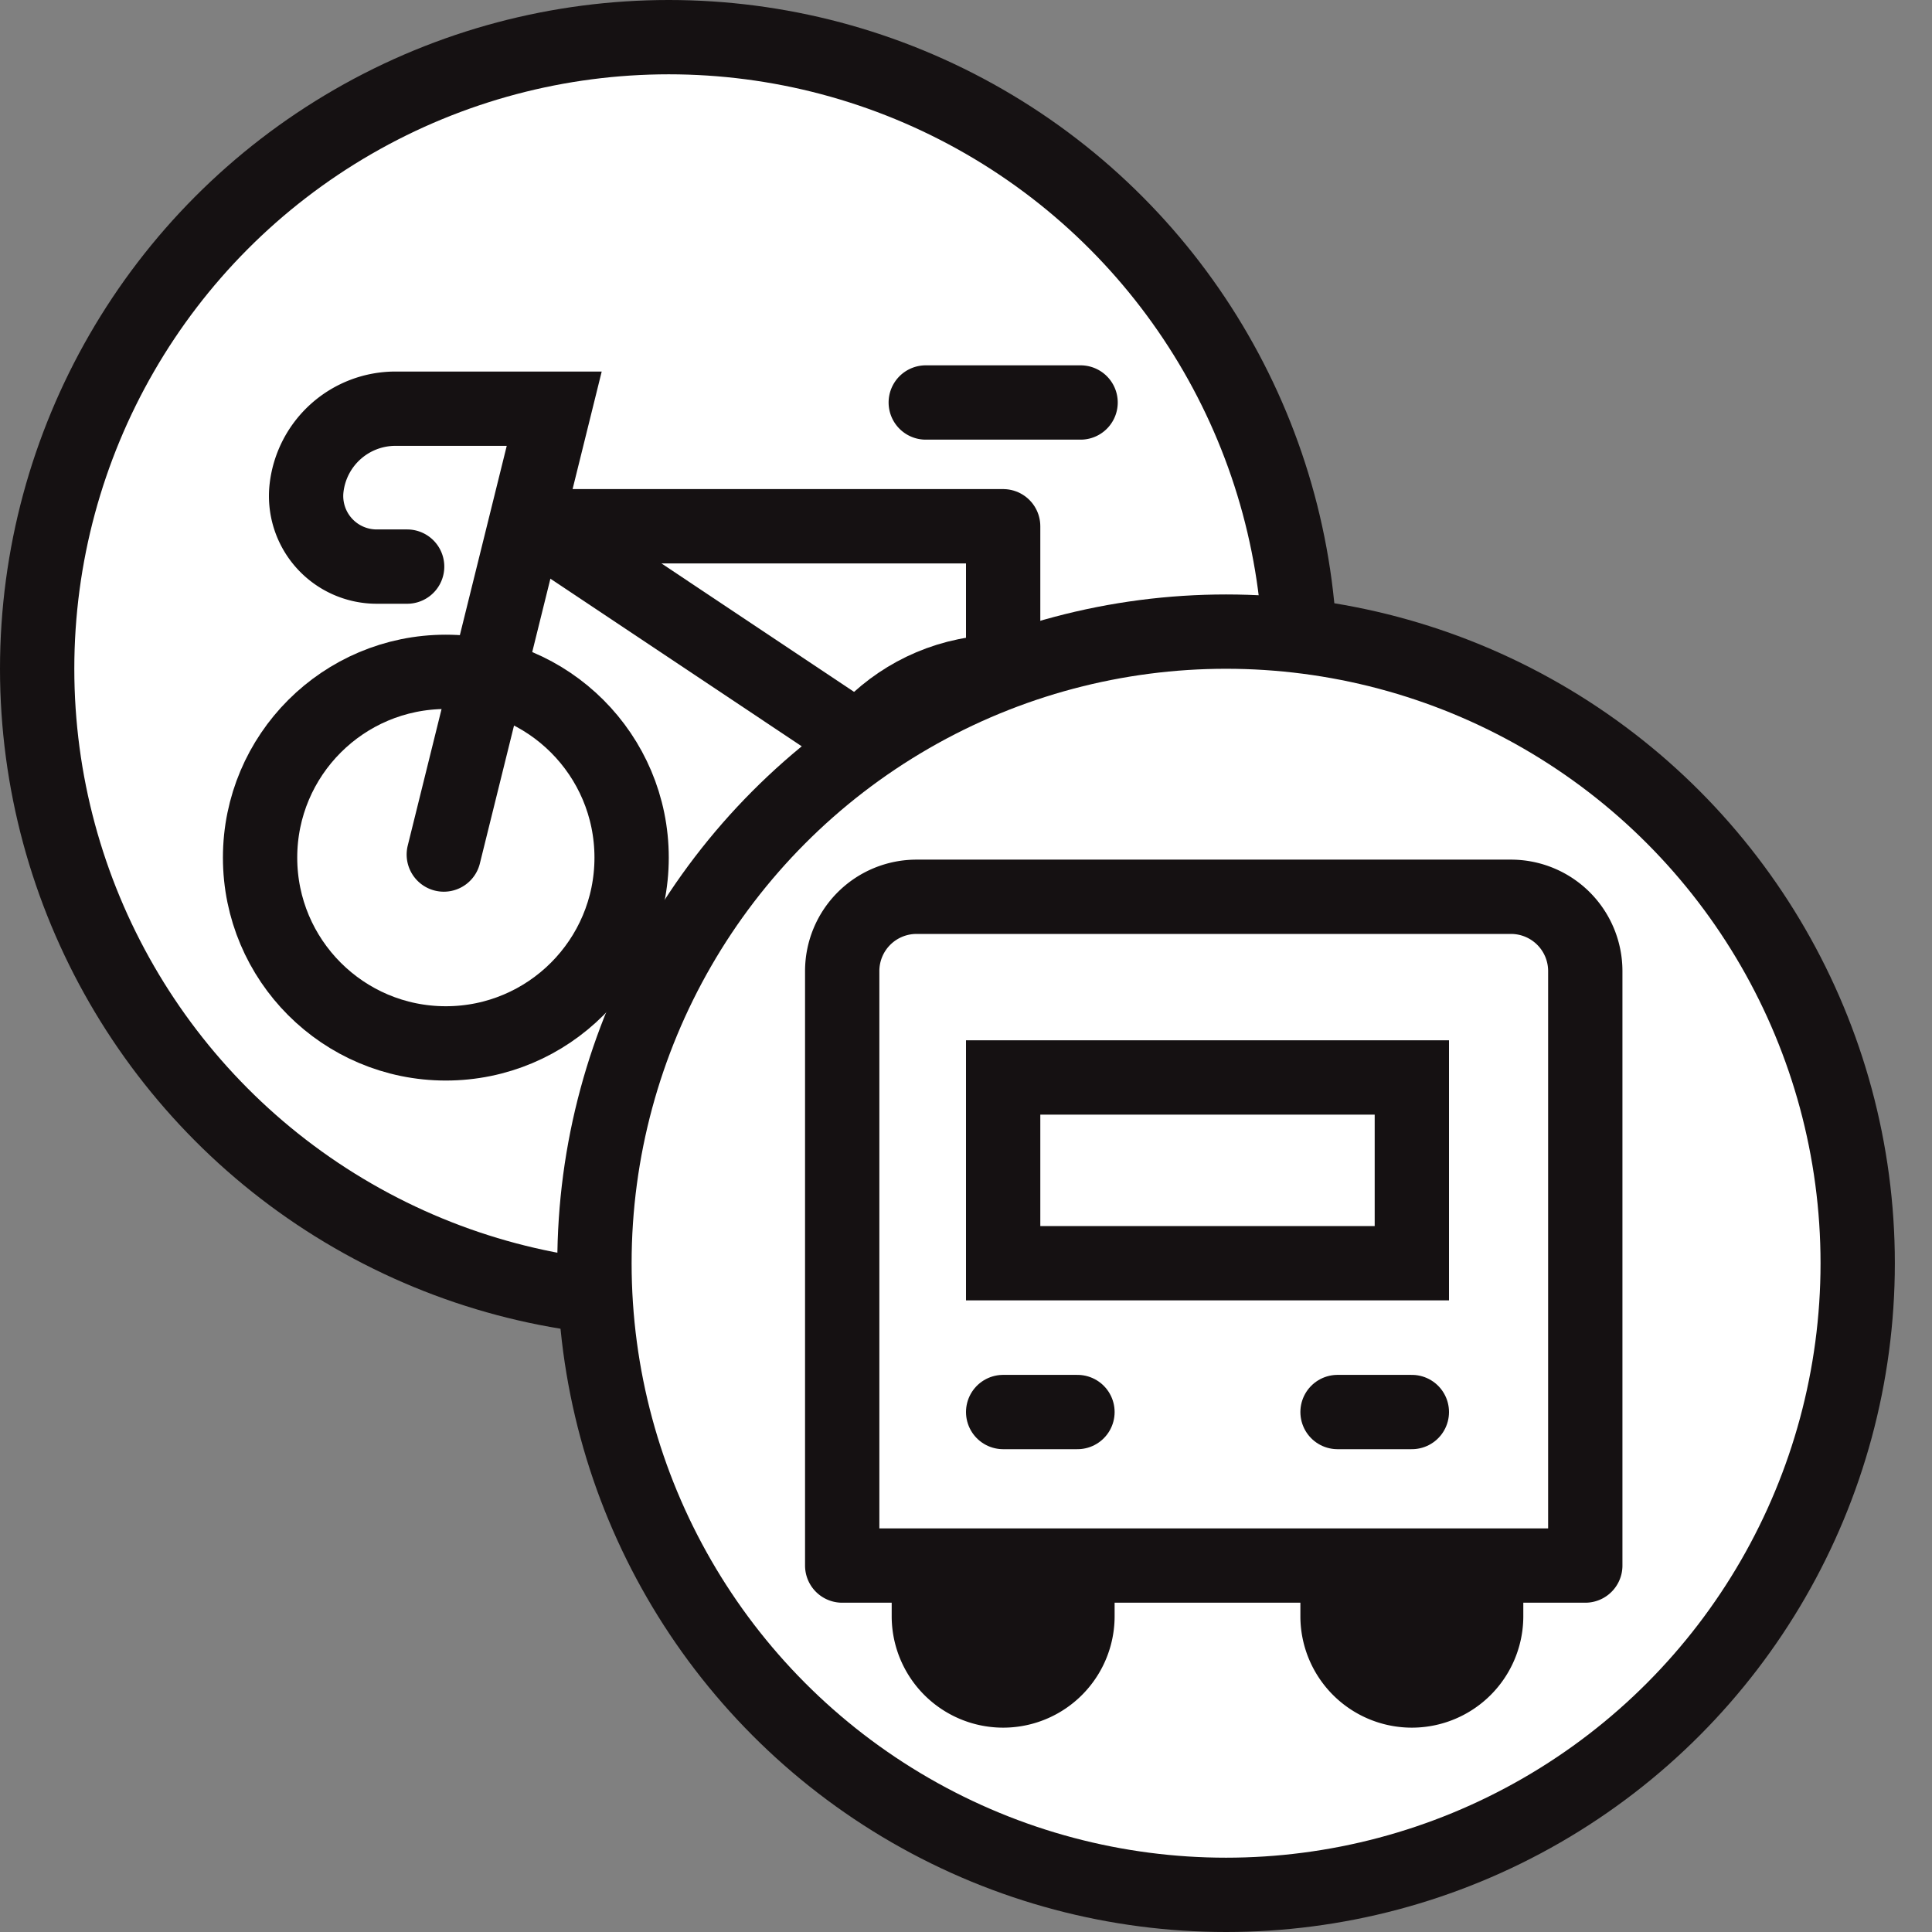 <svg xmlns="http://www.w3.org/2000/svg" width="50" height="50" viewBox="0 0 52 52"><rect x="0" y="0" width="52" height="52" fill="#808080" stroke="none"/><defs><style>.b,.d{fill:#fff;stroke:#151112;stroke-width:2px}.d{fill:none}.d,.e{fill-rule:evenodd}.d{stroke-linecap:round}.e{fill:#151112}</style></defs><g transform="translate(-3 -2)"><circle class="b" cx="17" cy="17" r="17" transform="translate(4 3)"/><g transform="translate(10 12)"><circle class="b" cx="5" cy="5" r="5" transform="translate(0 8.083)"/><circle class="b" cx="5" cy="5" r="5" transform="translate(15 8.083)"/><path d="M20 12.5L7.5 4.164H20z" fill-rule="evenodd" stroke-linejoin="round" fill="none" stroke="#151112" stroke-width="2"/><path class="d" d="M17.917.833h4.167M3.958 5.25H3.14a1.9 1.9 0 01-1.888-2.125A2.409 2.409 0 013.644 1h4.273L4.945 13"/></g><circle class="b" cx="17" cy="17" r="17" transform="translate(19 19)"/><path class="e" d="M33 45.5v-3h-6v3a3 3 0 006 0zM44 45.5v-3h-6v3a3 3 0 006 0z"/><path d="M45.668 44.137h-20v-16a2 2 0 012-2h16a2 2 0 012 2v16z" fill-rule="evenodd" stroke-linejoin="round" stroke="#151112" stroke-width="2" fill="#fff"/><path d="M41 36v-5H30v5z" fill-rule="evenodd" fill="none" stroke="#151112" stroke-width="2"/><path class="d" d="M30 40.005h2M39 40.005h2"/></g></svg>